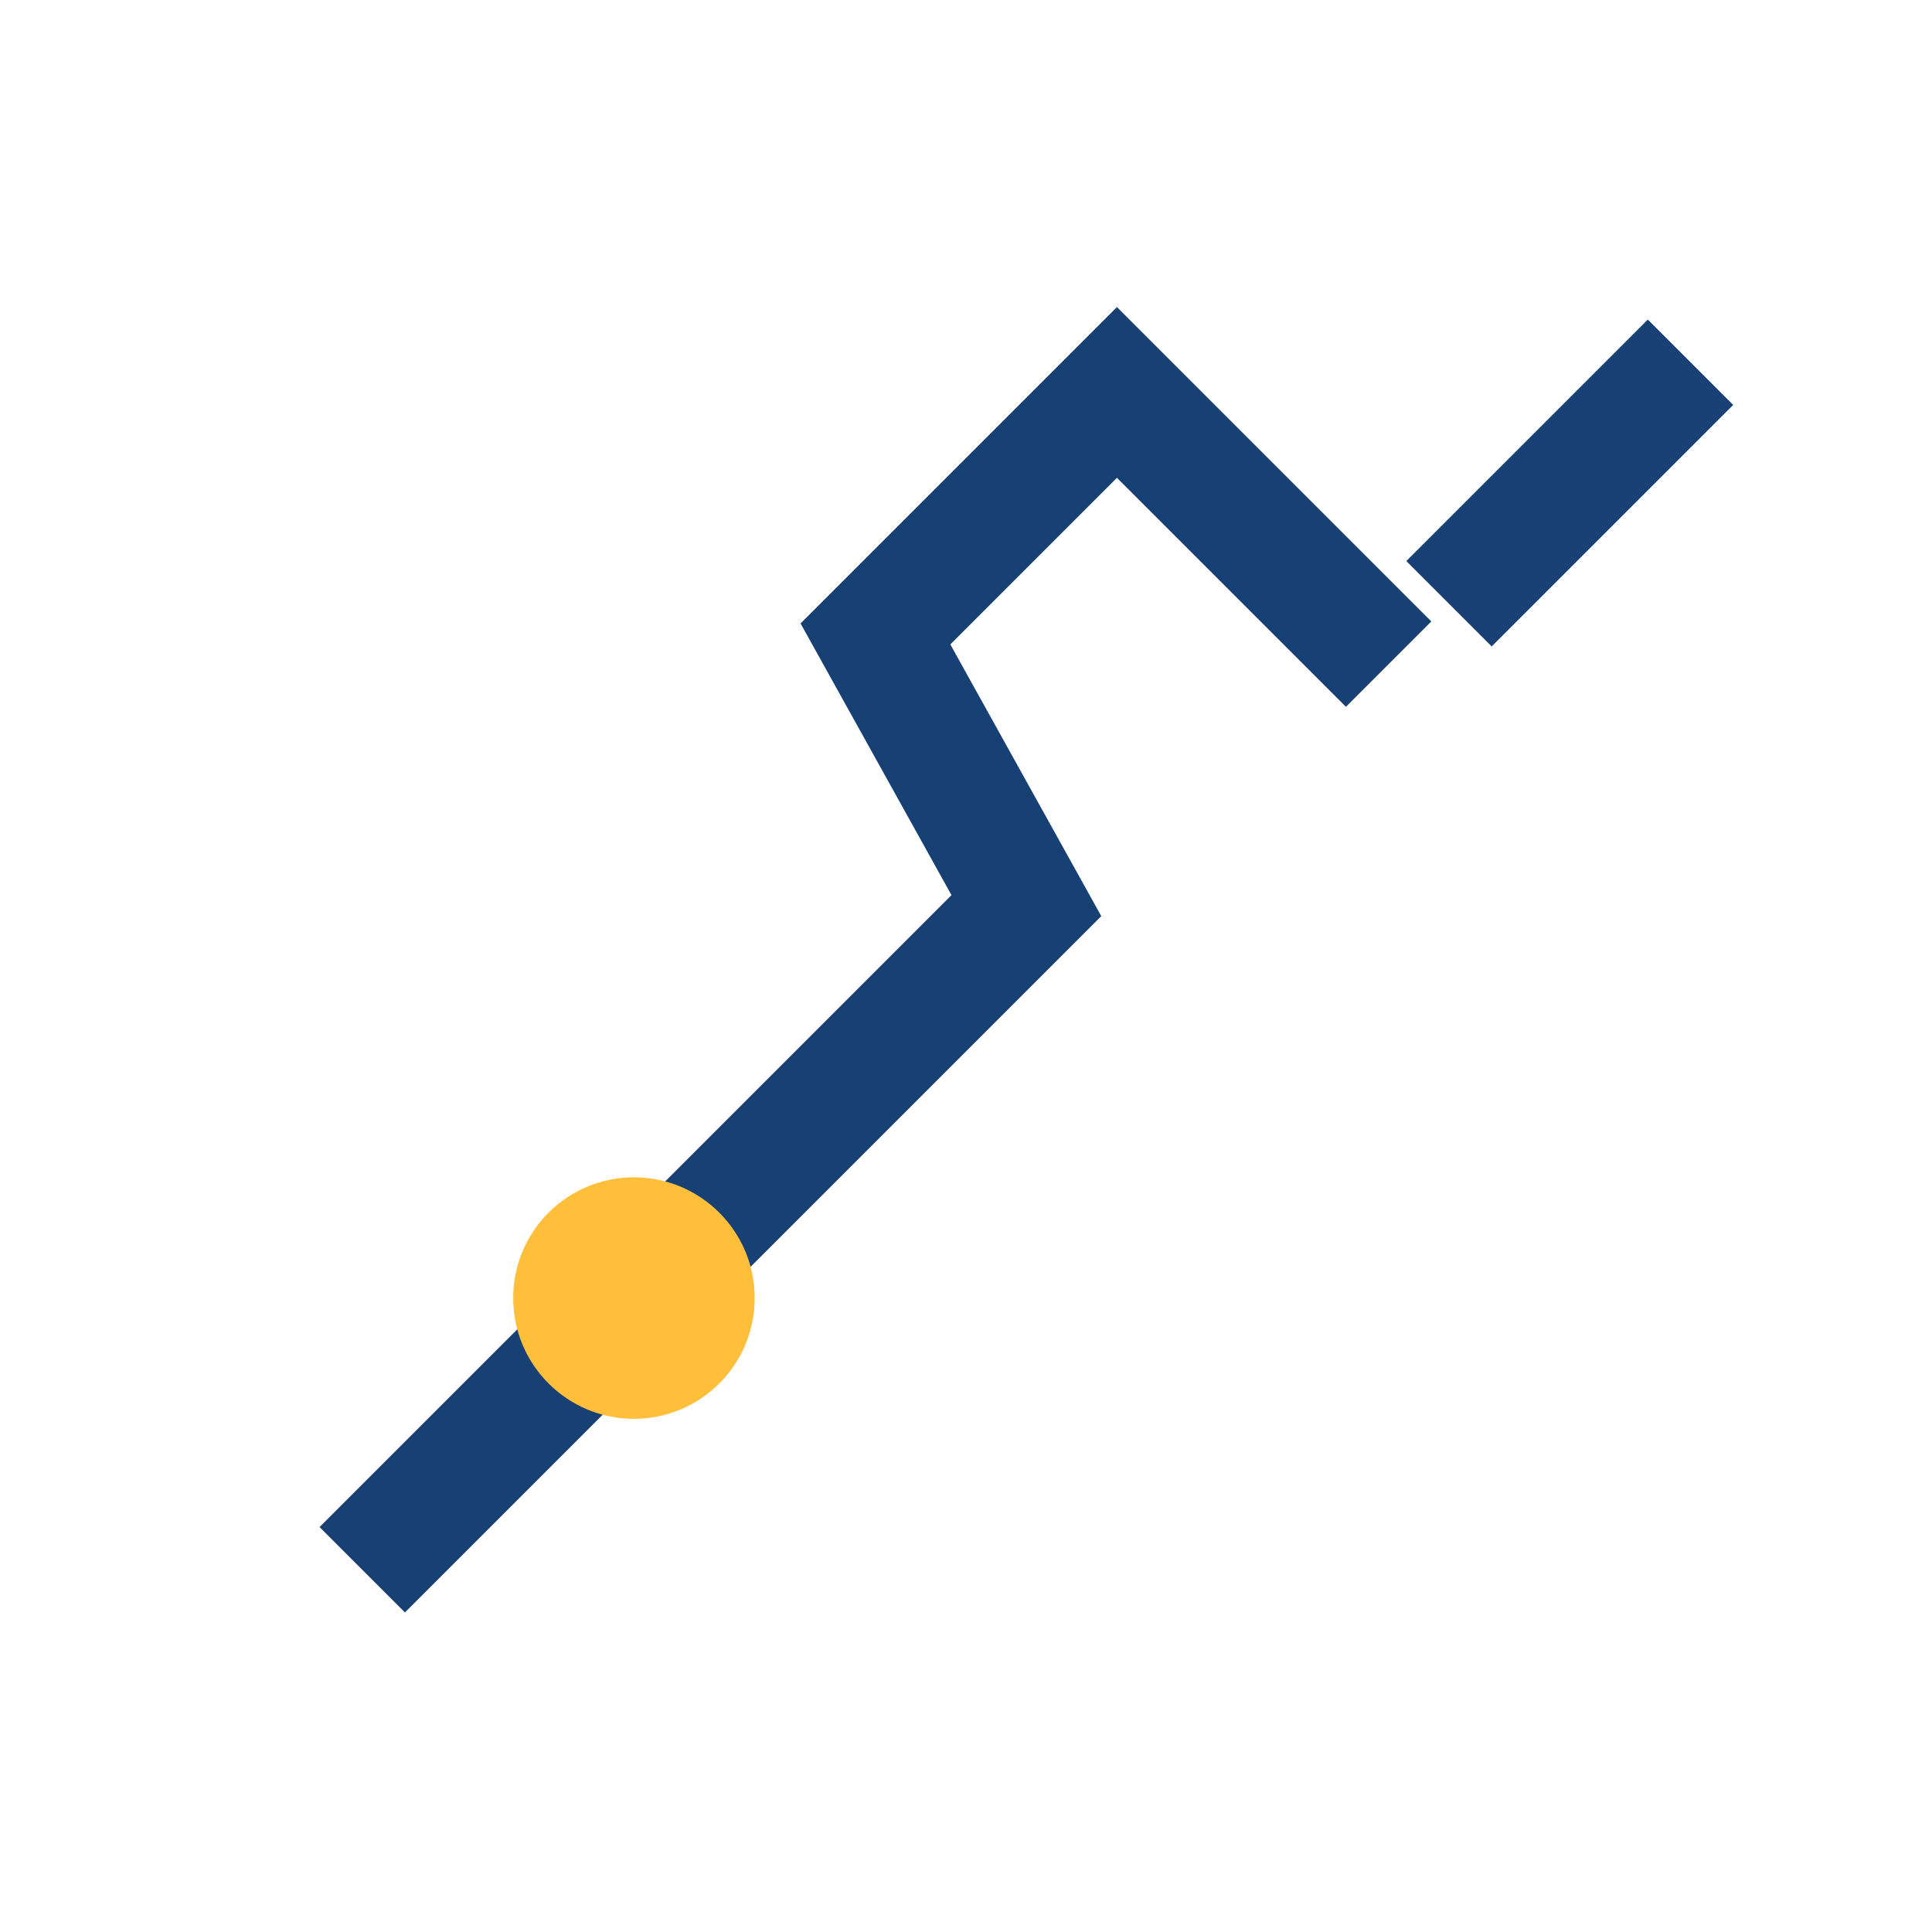 <?xml version="1.0" encoding="UTF-8"?>
<svg xmlns="http://www.w3.org/2000/svg" width="32" height="32" viewBox="0 0 32 32"><path d="M24 10l4-4m-5 5l-4.5-4.5-4 4L17 15l-11 11" stroke="#174175" stroke-width="2" fill="none"/><circle cx="10.5" cy="21.5" r="2" fill="#FFBF3B"/></svg>